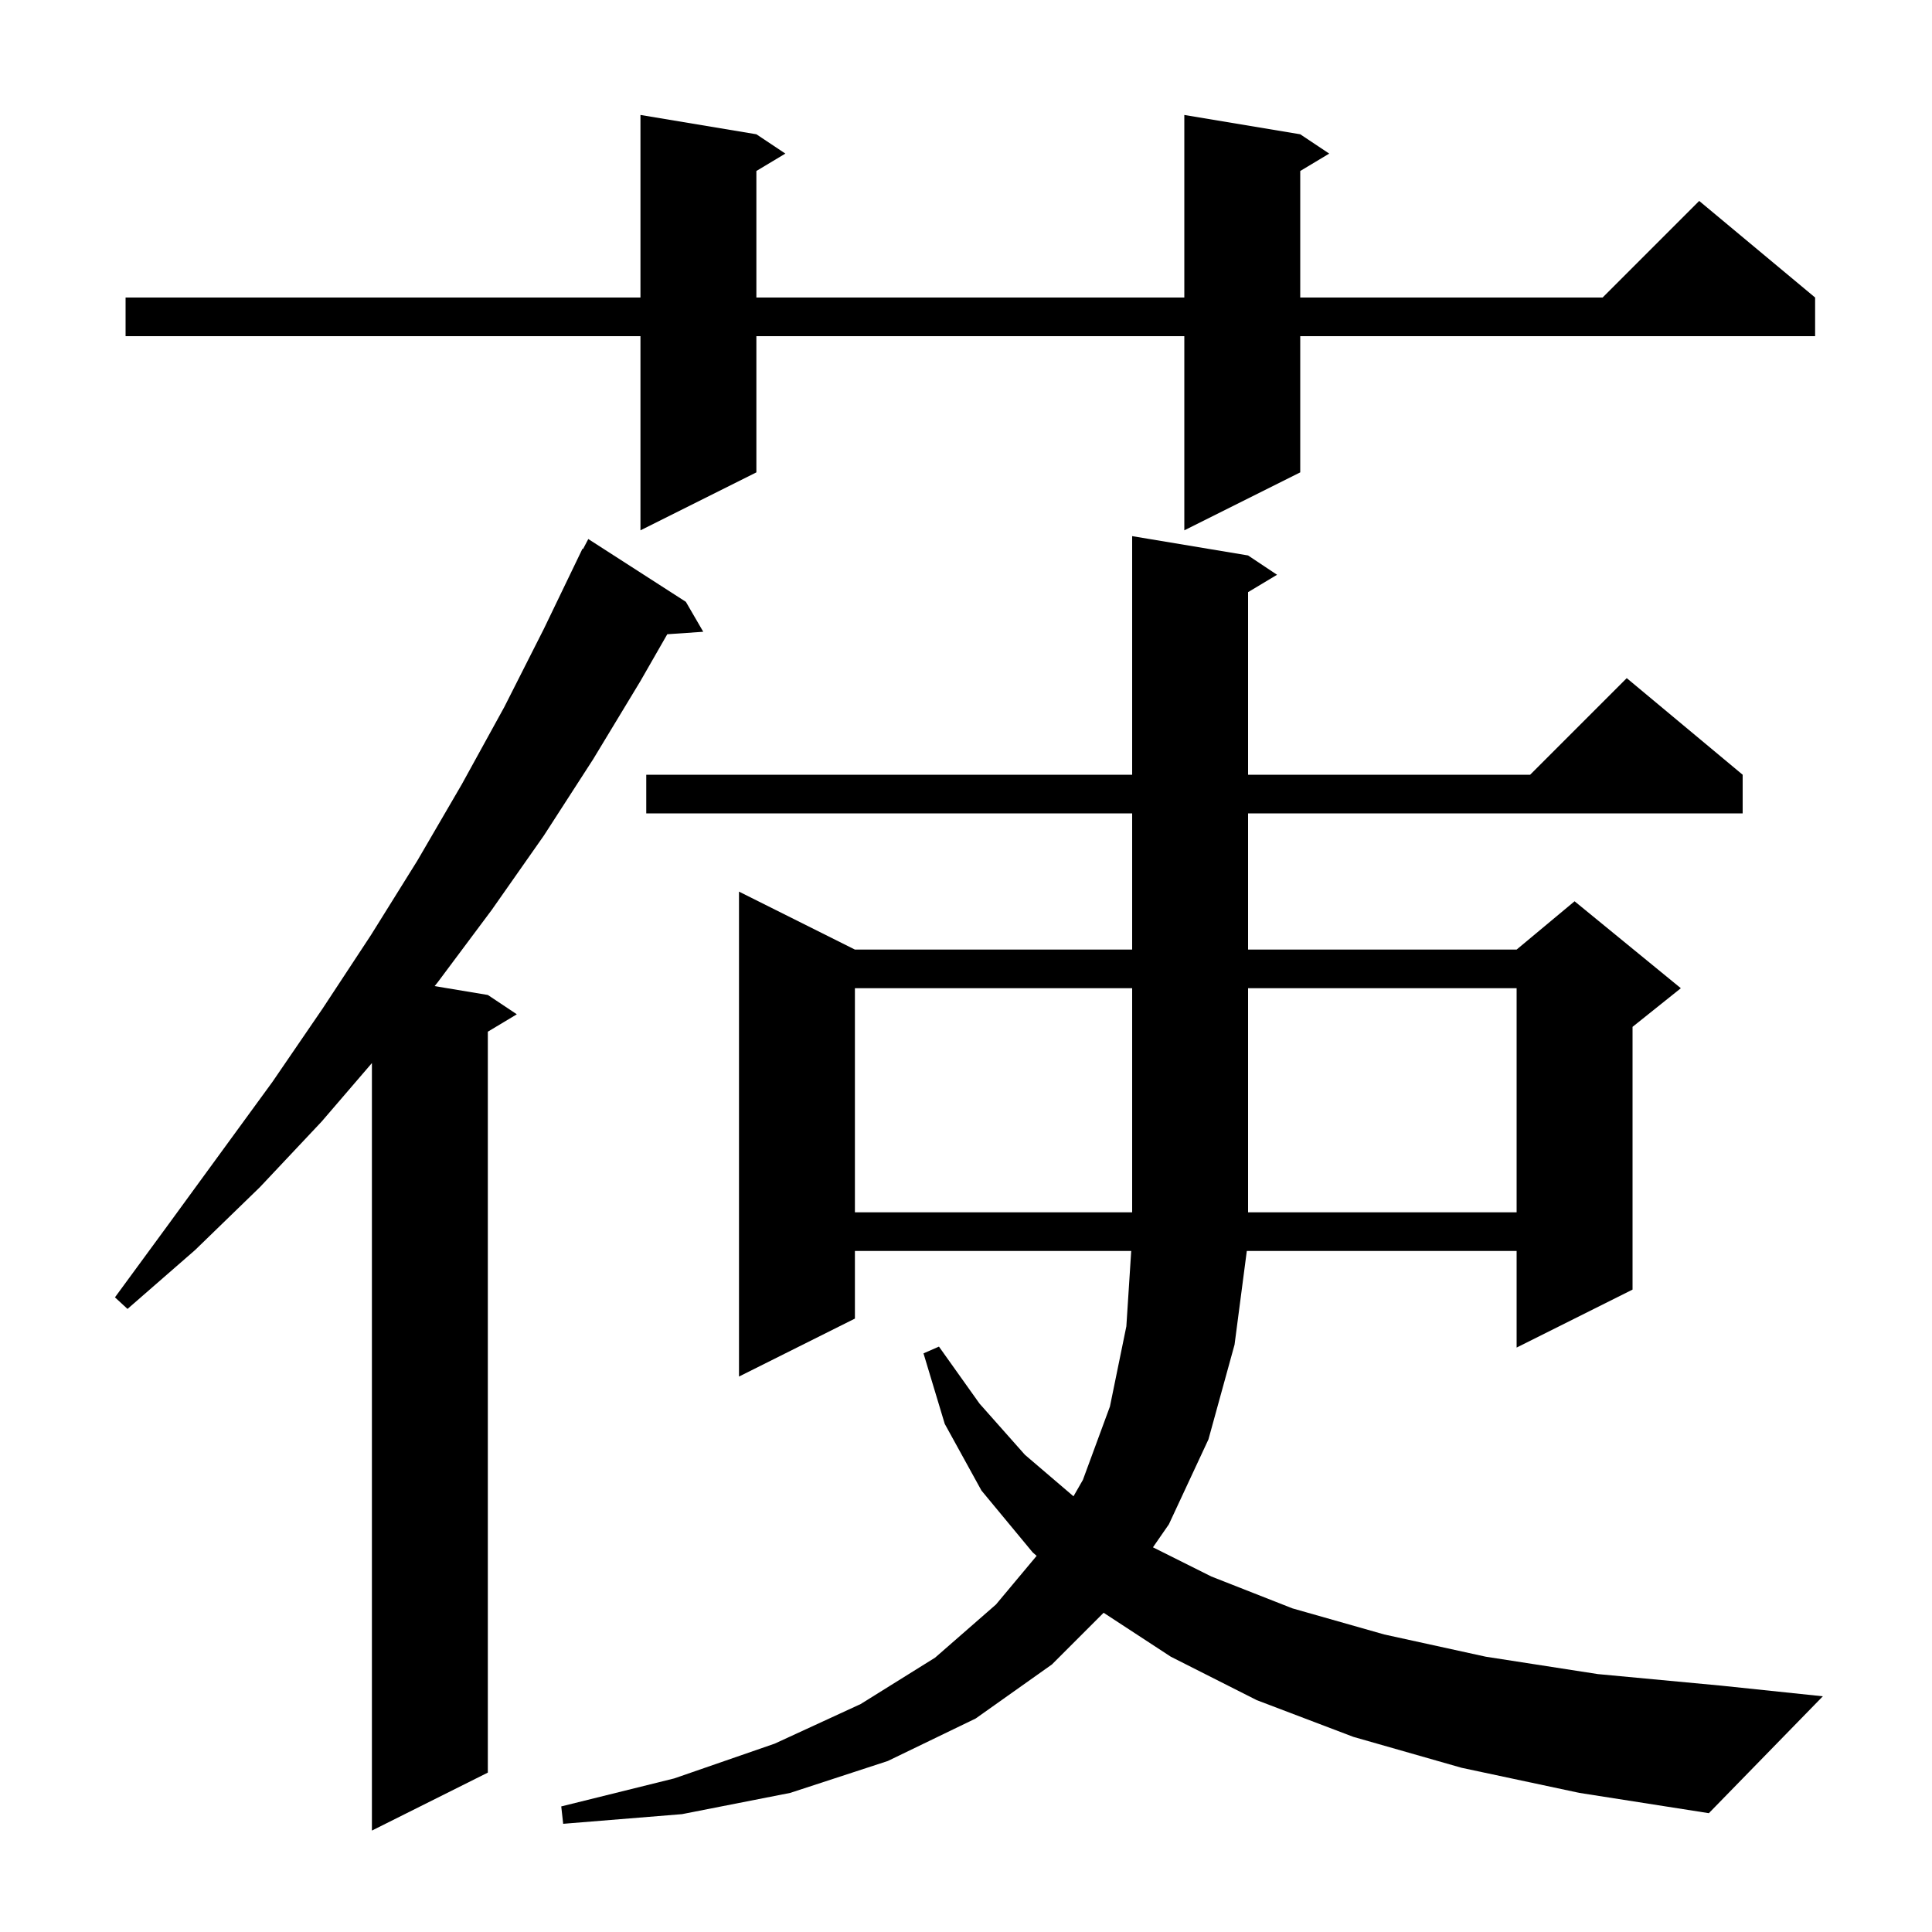 <svg xmlns="http://www.w3.org/2000/svg" xmlns:xlink="http://www.w3.org/1999/xlink" version="1.1" baseProfile="full" viewBox="0 0 200 200" width="200" height="200"><g fill="currentColor"><path d="M 71.0 62.3 L 72.8 65.4 L 69.076 65.657 L 66.3 70.5 L 61.4 78.6 L 56.3 86.5 L 50.9 94.2 L 45.3 101.7 L 44.991 102.082 L 50.5 103.0 L 53.5 105.0 L 50.5 106.8 L 50.5 183.5 L 38.5 189.5 L 38.5 110.048 L 33.3 116.1 L 26.9 122.9 L 20.2 129.4 L 13.2 135.5 L 11.9 134.3 L 17.4 126.8 L 28.2 112.0 L 33.4 104.4 L 38.4 96.8 L 43.2 89.1 L 47.8 81.2 L 52.2 73.2 L 56.3 65.1 L 60.3 56.8 L 60.358 56.83 L 60.9 55.8 Z M 151.3 183.0 L 140.1 179.8 L 130.1 176.0 L 121.2 171.5 L 114.247 166.953 L 108.9 172.3 L 101.0 177.9 L 91.9 182.3 L 81.8 185.6 L 70.6 187.8 L 58.3 188.8 L 58.1 187.0 L 69.8 184.1 L 80.2 180.5 L 89.1 176.4 L 96.8 171.6 L 103.1 166.1 L 107.312 161.062 L 106.9 160.7 L 101.6 154.3 L 97.8 147.4 L 95.6 140.1 L 97.2 139.4 L 101.4 145.3 L 106.1 150.6 L 111.127 154.896 L 112.1 153.2 L 114.9 145.6 L 116.6 137.3 L 117.103 129.5 L 88.5 129.5 L 88.5 136.5 L 76.5 142.5 L 76.5 92.3 L 88.5 98.3 L 117.2 98.3 L 117.2 84.2 L 66.9 84.2 L 66.9 80.2 L 117.2 80.2 L 117.2 55.5 L 129.2 57.5 L 132.2 59.5 L 129.2 61.3 L 129.2 80.2 L 158.4 80.2 L 168.4 70.2 L 180.4 80.2 L 180.4 84.2 L 129.2 84.2 L 129.2 98.3 L 157.0 98.3 L 163.0 93.3 L 174.0 102.3 L 169.0 106.3 L 169.0 133.5 L 157.0 139.5 L 157.0 129.5 L 129.069 129.5 L 127.8 139.2 L 125.1 149.0 L 121.0 157.8 L 119.354 160.177 L 125.4 163.2 L 133.8 166.5 L 143.3 169.2 L 153.8 171.5 L 165.4 173.3 L 178.2 174.5 L 188.7 175.6 L 176.9 187.7 L 163.5 185.6 Z M 88.5 102.3 L 88.5 125.5 L 117.2 125.5 L 117.2 102.3 Z M 129.2 102.3 L 129.2 125.5 L 157.0 125.5 L 157.0 102.3 Z M 134.6 13.9 L 137.6 15.9 L 134.6 17.7 L 134.6 30.8 L 165.9 30.8 L 175.9 20.8 L 187.9 30.8 L 187.9 34.8 L 134.6 34.8 L 134.6 48.9 L 122.6 54.9 L 122.6 34.8 L 78.3 34.8 L 78.3 48.9 L 66.3 54.9 L 66.3 34.8 L 13.0 34.8 L 13.0 30.8 L 66.3 30.8 L 66.3 11.9 L 78.3 13.9 L 81.3 15.9 L 78.3 17.7 L 78.3 30.8 L 122.6 30.8 L 122.6 11.9 Z "/></g></svg>